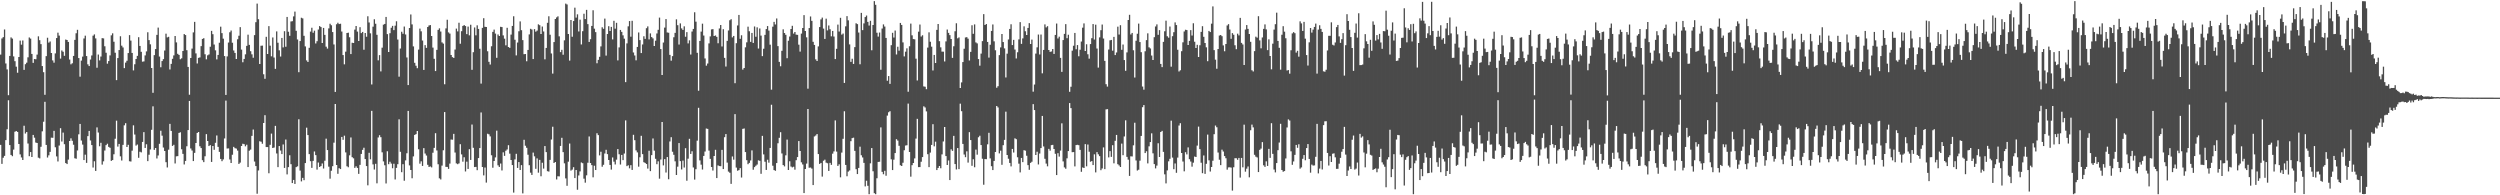 <?xml version="1.0" encoding="UTF-8"?>
<svg xmlns="http://www.w3.org/2000/svg" width="1920" height="150">
  <path d="M0 41.915h1v69.359H0zM1 29.540h1v96.309H1zM2 28.533h1v92.601H2zM3 22.645h1v97.065H3zM4 48.722h1v58.890H4zM5 53.287h1v45.978H5zM6 73.096h1v3.897H6zM7 42.981h1v68.406H7zM8 28.745h1v90.263H8zM9 29.637h1v90.302H9zM10 43.295h1v71.579H10zM11 47.022h1v54.136H11zM12 51.201h1v49.397H12zM13 55.873h1v45.477H13zM14 43.755h1v66.845H14zM15 31.169h1v87.431H15zM16 34.303h1v86.656H16zM17 31.079h1v91.824H17zM18 53.675h1v42.896H18zM19 49.295h1v53.274H19zM20 48.139h1v53.311H20zM21 44.035h1v66.186H21zM22 28.785h1v91.175H22zM23 29.631h1v87.168H23zM24 41.414h1v79.163H24zM25 48.268h1v55.355H25zM26 45.332h1v60.421H26zM27 45.511h1v63.973H27zM28 41.942h1v67.859H28zM29 27.899h1v93.182H29zM30 30.891h1v90.777H30zM31 33.907h1v78.811H31zM32 50.714h1v50.173H32zM33 55.462h1v38.053H33zM34 72.800h1v5.386H34zM35 43.105h1v68.216H35zM36 28.971h1v91.991H36zM37 32.693h1v86.627H37zM38 31.832h1v84.820H38zM39 40.713h1v65.037H39zM40 46.389h1v59.424H40zM41 48.142h1v52.352H41zM42 41.001h1v72.113H42zM43 29.229h1v90.875H43zM44 25.076h1v98.922H44zM45 27.343h1v84.407H45zM46 45.005h1v53.451H46zM47 38.737h1v69.935H47zM48 39.730h1v62.113H48zM49 42.871h1v67.874H49zM50 30.351h1v94.869H50zM51 30.734h1v95.266H51zM52 32.201h1v90.365H52zM53 45.729h1v62.555H53zM54 49.419h1v56.800H54zM55 48.583h1v59.558H55zM56 42.953h1v68.187H56zM57 30.619h1v90.950H57zM58 25.536h1v96.351H58zM59 22.896h1v92.669H59zM60 44.607h1v58.585H60zM61 58.904h1v36.266H61zM62 46.520h1v61.411H62zM63 43.447h1v67.615H63zM64 29.524h1v93.424H64zM65 27.388h1v91.412H65zM66 43.056h1v82.037H66zM67 49.403h1v55.171H67zM68 50.741h1v49.809H68zM69 45.715h1v62.142H69zM70 42.620h1v68.791H70zM71 27.390h1v101.281H71zM72 26.430h1v97.428H72zM73 29.513h1v101.778H73zM74 52.001h1v45.862H74zM75 41.897h1v59.883H75zM76 46.371h1v65.962H76zM77 43.438h1v66.232H77zM78 29.309h1v97.116H78zM79 29.510h1v94.368H79zM80 35.510h1v80.121H80zM81 40.476h1v70.984H81zM82 48.897h1v61.499H82zM83 46.922h1v65.860H83zM84 42.540h1v70.952H84zM85 27.123h1v96.433H85zM86 25.613h1v97.311H86zM87 32.044h1v86.416H87zM88 40.488h1v66.076H88zM89 61.529h1v31.145H89zM90 44.614h1v67.966H90zM91 38.453h1v72.081H91zM92 27.862h1v92.180H92zM93 35.052h1v88.213H93zM94 36.456h1v74.784H94zM95 52.319h1v43.935H95zM96 48.071h1v46.525H96zM97 46.667h1v66.242H97zM98 40.735h1v70.448H98zM99 26.961h1v96.908H99zM100 31.206h1v92.838H100zM101 40.637h1v75.064H101zM102 54.073h1v42.158H102zM103 49.349h1v53.979H103zM104 45.307h1v66.503H104zM105 42.919h1v68.070H105zM106 28.545h1v92.621H106zM107 35.296h1v81.222H107zM108 39.760h1v77.260H108zM109 47.383h1v61.631H109zM110 47.156h1v54.320H110zM111 42.550h1v71.074H111zM112 39.462h1v71.347H112zM113 24.793h1v98.945H113zM114 30.833h1v87.987H114zM115 34.059h1v80.734H115zM116 52.247h1v47.451H116zM117 71.253h1v10.432H117zM118 42.361h1v72.736H118zM119 37.670h1v75.993H119zM120 26.785h1v94.925H120zM121 21.207h1v98.166H121zM122 43.433h1v67.006H122zM123 51.685h1v48.713H123zM124 46.900h1v57.286H124zM125 45.389h1v67.937H125zM126 38.799h1v77.155H126zM127 25.836h1v98.714H127zM128 28.704h1v99.923H128zM129 28.262h1v86.687H129zM130 53.347h1v41.785H130zM131 49.073h1v51.460H131zM132 45.183h1v66.917H132zM133 42.528h1v68.665H133zM134 27.667h1v97.887H134zM135 32.567h1v87.515H135zM136 41.312h1v78.576H136zM137 42.171h1v59.912H137zM138 45.524h1v56.073H138zM139 44.792h1v69.841H139zM140 39.144h1v79.008H140zM141 26.176h1v100.130H141zM142 26.947h1v96.637H142zM143 38.575h1v73.750H143zM144 51.410h1v48.490H144zM145 72.757h1v4.785H145zM146 44.546h1v69.492H146zM147 37.306h1v78.308H147zM148 24.880h1v98.838H148zM149 16.806h1v100.614H149zM150 41.008h1v68.840H150zM151 48.732h1v53.350H151zM152 44.457h1v56.900H152zM153 44.089h1v68.250H153zM154 35.405h1v78.304H154zM155 29.911h1v93.102H155zM156 29.354h1v95.174H156zM157 41.690h1v78.325H157zM158 45.582h1v57.420H158zM159 42.494h1v65.781H159zM160 41.847h1v70.332H160zM161 35.913h1v75.570H161zM162 23.699h1v100.672H162zM163 26.242h1v85.887H163zM164 34.188h1v80.848H164zM165 38.669h1v71.024H165zM166 45.601h1v58.448H166zM167 42.193h1v70.617H167zM168 32.830h1v83.802H168zM169 20.496h1v101.575H169zM170 25.440h1v98.358H170zM171 29.705h1v92.715H171zM172 43.064h1v63.293H172zM173 72.927h1v4.360H173zM174 43.316h1v70.739H174zM175 32.691h1v81.284H175zM176 24.802h1v97.687H176zM177 23.472h1v101.722H177zM178 32.825h1v86.013H178zM179 38.760h1v74.039H179zM180 40.673h1v73.165H180zM181 45.312h1v68.794H181zM182 30.178h1v85.469H182zM183 27.460h1v98.422H183zM184 20.821h1v104.065H184zM185 38.111h1v74.036H185zM186 47.834h1v62.548H186zM187 45.250h1v65.510H187zM188 41.746h1v70.622H188zM189 35.234h1v75.937H189zM190 26.616h1v101.679H190zM191 34.482h1v81.223H191zM192 39.332h1v75.577H192zM193 41.733h1v62.634H193zM194 44.317h1v55.190H194zM195 26.966h1v97.075H195zM196 17.058h1v110.474H196zM197 2.790h1v145.984H197zM198 14.764h1v116.144H198zM199 49.141h1v59.335H199zM200 35.142h1v73.732H200zM201 34.998h1v75.409H201zM202 57.024h1v37.430H202zM203 60.505h1v27.982H203zM204 28.258h1v84.678H204zM205 41.456h1v71.503H205zM206 20.070h1v113.001H206zM207 35.097h1v76.125H207zM208 43.254h1v59.354H208zM209 28.767h1v84.921H209zM210 44.163h1v69.127H210zM211 52.883h1v43.782H211zM212 24.120h1v93.731H212zM213 32.808h1v95.538H213zM214 38.669h1v73.511H214zM215 43.424h1v72.193H215zM216 29.126h1v89.208H216zM217 36.419h1v74.541H217zM218 23.951h1v105.007H218zM219 35.908h1v71.247H219zM220 12.982h1v120.944H220zM221 24.365h1v103.976H221zM222 27.495h1v91.761H222zM223 16.504h1v109.604H223zM224 16.292h1v124.284H224zM225 12.585h1v125.622H225zM226 8.931h1v132.329H226zM227 23.663h1v104.706H227zM228 30.312h1v97.407H228zM229 55.459h1v36.157H229zM230 31.558h1v99.459H230zM231 13.614h1v125.713H231zM232 14.132h1v122.446H232zM233 27.481h1v110.901H233zM234 35.620h1v89.598H234zM235 46.375h1v51.673H235zM236 47.566h1v56.169H236zM237 36.726h1v81.634H237zM238 24.277h1v99.536H238zM239 21.315h1v107.630H239zM240 25.136h1v98.386H240zM241 23.575h1v92.729H241zM242 33.379h1v85.777H242zM243 31.642h1v98.601H243zM244 22.677h1v102.138H244zM245 20.038h1v108.204H245zM246 20.772h1v106.780H246zM247 33.049h1v92.487H247zM248 21.451h1v107.988H248zM249 26.775h1v96.647H249zM250 35.863h1v70.616H250zM251 37.344h1v77.913H251zM252 21.812h1v106.199H252zM253 18.218h1v118.989H253zM254 19.421h1v111.695H254zM255 24.608h1v103.035H255zM256 34.155h1v75.415H256zM257 70.593h1v9.261H257zM258 18.619h1v108.082H258zM259 17.479h1v115.983H259zM260 18.506h1v110.676H260zM261 18.240h1v111.582H261zM262 24.218h1v80.963H262zM263 42.311h1v65.066H263zM264 49.397h1v54.791H264zM265 39.682h1v77.360H265zM266 25.360h1v102.338H266zM267 25.078h1v103.402H267zM268 28.613h1v90.662H268zM269 41.539h1v64.045H269zM270 32.803h1v87.945H270zM271 33.044h1v88.569H271zM272 22.744h1v106.173H272zM273 19.972h1v107.782H273zM274 24.288h1v104.662H274zM275 31.506h1v102.048H275zM276 20.885h1v105.738H276zM277 25.429h1v92.792H277zM278 24.532h1v90.578H278zM279 38.220h1v75.238H279zM280 25.358h1v96.791H280zM281 28.191h1v99.373H281zM282 12.497h1v129.814H282zM283 17.251h1v100.092H283zM284 25.592h1v96.774H284zM285 64.861h1v20.291H285zM286 20.476h1v105.788H286zM287 14.792h1v115.385H287zM288 18.216h1v107.564H288zM289 26.739h1v114.052H289zM290 46.314h1v59.260H290zM291 42.322h1v61.534H291zM292 54.811h1v50.538H292zM293 36.608h1v80.389H293zM294 18.934h1v105.006H294zM295 18.390h1v108.551H295zM296 13.006h1v127.875H296zM297 26.189h1v89.976H297zM298 39.961h1v86.138H298zM299 25.498h1v98.719H299zM300 21.308h1v104.340H300zM301 19.852h1v109.352H301zM302 23.155h1v102.583H302zM303 19.712h1v118.120H303zM304 16.325h1v112.581H304zM305 30.344h1v95.766H305zM306 58.885h1v32.754H306zM307 37.283h1v79.298H307zM308 24.350h1v107.876H308zM309 25.898h1v100.184H309zM310 20.360h1v118.464H310zM311 26.484h1v96.710H311zM312 44.110h1v73.619H312zM313 65.356h1v19.838H313zM314 21.503h1v105.513H314zM315 11.122h1v119.463H315zM316 18.738h1v118.146H316zM317 35.632h1v84.491H317zM318 48.229h1v55.413H318zM319 50.499h1v52.511H319zM320 52.383h1v48.223H320zM321 38.101h1v76.550H321zM322 21.979h1v103.700H322zM323 24.054h1v99.865H323zM324 31.146h1v96.294H324zM325 53.684h1v60.094H325zM326 34.653h1v83.266H326zM327 36.782h1v82.678H327zM328 20.750h1v105.796H328zM329 19.556h1v108.634H329zM330 19.235h1v108.595H330zM331 27.632h1v100.946H331zM332 36.553h1v80.744H332zM333 45.179h1v68.359H333zM334 54.574h1v47.730H334zM335 38.286h1v77.267H335zM336 22.938h1v103.224H336zM337 21.747h1v115.230H337zM338 24.203h1v113.601H338zM339 32.578h1v94.614H339zM340 33.476h1v81.913H340zM341 64.734h1v21.332H341zM342 21.815h1v106.351H342zM343 15.155h1v113.069H343zM344 24.873h1v104.822H344zM345 25.791h1v99.845H345zM346 42.218h1v64.961H346zM347 43.892h1v63.416H347zM348 44.499h1v58.308H348zM349 38.066h1v79.100H349zM350 21.989h1v103.519H350zM351 24.110h1v102.008H351zM352 17.462h1v108.040H352zM353 33.585h1v77.184H353zM354 23.966h1v94.612H354zM355 19.938h1v104.225H355zM356 19.243h1v101.555H356zM357 20.038h1v111.623H357zM358 26.223h1v97.958H358zM359 20.447h1v109.270H359zM360 27.117h1v87.449H360zM361 18.990h1v103.843H361zM362 53.599h1v42.061H362zM363 40.094h1v73.415H363zM364 21.072h1v107.243H364zM365 27.150h1v100.985H365zM366 19.449h1v111.243H366zM367 22.244h1v99.174H367zM368 37.446h1v76.280H368zM369 64.230h1v22.124H369zM370 21.379h1v106.870H370zM371 13.957h1v120.743H371zM372 20.576h1v108.114H372zM373 20.746h1v119.508H373zM374 39.358h1v63.359H374zM375 47.448h1v55.740H375zM376 49.546h1v55.216H376zM377 35.512h1v83.742H377zM378 24.461h1v104.349H378zM379 22.744h1v100.886H379zM380 25.828h1v95.074H380zM381 44.384h1v55.966H381zM382 26.485h1v100.479H382zM383 27.658h1v100.572H383zM384 20.559h1v105.048H384zM385 20.781h1v110.125H385zM386 27.200h1v89.772H386zM387 29.705h1v89.982H387zM388 34.813h1v80.929H388zM389 21.328h1v93.484H389zM390 36.110h1v75.409H390zM391 36.777h1v81.247H391zM392 26.583h1v96.273H392zM393 19.942h1v106.808H393zM394 12.472h1v135.441H394zM395 30.535h1v91.868H395zM396 42.523h1v75.594H396zM397 32.685h1v96.290H397zM398 24.030h1v100.438H398zM399 16.447h1v114.104H399zM400 23.208h1v103.590H400zM401 30.799h1v117.733H401zM402 41.637h1v65.709H402zM403 41.477h1v70.438H403zM404 47.049h1v66.476H404zM405 38.330h1v80.484H405zM406 26.416h1v100.483H406zM407 22.144h1v110.479H407zM408 22.706h1v111.621H408zM409 45.380h1v71.820H409zM410 22.389h1v97.672H410zM411 24.337h1v105.300H411zM412 23.488h1v98.143H412zM413 18.679h1v113.908H413zM414 19.350h1v103.425H414zM415 26.130h1v109.248H415zM416 20.404h1v104.595H416zM417 24.149h1v105.322H417zM418 45.570h1v66.608H418zM419 36.803h1v80.029H419zM420 17.506h1v113.985H420zM421 12.482h1v119.326H421zM422 26.665h1v96.129H422zM423 41.065h1v66.073H423zM424 56.539h1v40.805H424zM425 32.328h1v92.849H425zM426 14.580h1v109.818H426zM427 13.372h1v124.444H427zM428 12.533h1v122.825H428zM429 27.899h1v107.590H429zM430 40.047h1v72.008H430zM431 38.243h1v67.583H431zM432 42.041h1v74.807H432zM433 30.977h1v94.455H433zM434 2.771h1v134.250H434zM435 3.421h1v139.294H435zM436 26.102h1v98.060H436zM437 46.538h1v63.672H437zM438 15.362h1v115.643H438zM439 28.224h1v102.013H439zM440 16.198h1v112.231H440zM441 5.868h1v130.890H441zM442 13.529h1v117.050H442zM443 11.027h1v134.707H443zM444 24.183h1v110.594H444zM445 15.116h1v116.502H445zM446 34.169h1v90.598H446zM447 23.953h1v101.366H447zM448 10.546h1v126.684H448zM449 14.643h1v125.627H449zM450 7.577h1v127.093H450zM451 18.511h1v106.492H451zM452 32.221h1v72.570H452zM453 30.128h1v95.058H453zM454 19.893h1v106.935H454zM455 7.859h1v128.332H455zM456 22.024h1v105.276H456zM457 24.689h1v105.896H457zM458 48.602h1v53.770H458zM459 45.989h1v57.805H459zM460 43.627h1v75.704H460zM461 35.649h1v80.867H461zM462 20.921h1v107.150H462zM463 22.135h1v104.413H463zM464 14.277h1v103.618H464zM465 42.725h1v72.316H465zM466 26.106h1v92.257H466zM467 20.142h1v102.713H467zM468 23.792h1v102.883H468zM469 20.658h1v109.621H469zM470 30.272h1v90.678H470zM471 15.966h1v108.190H471zM472 22.030h1v104.271H472zM473 17.495h1v105.104H473zM474 46.392h1v68.086H474zM475 36.400h1v82.073H475zM476 22.982h1v103.383H476zM477 24.492h1v94.486H477zM478 27.122h1v95.850H478zM479 29.705h1v88.215H479zM480 63.088h1v29.369H480zM481 33.314h1v94.290H481zM482 20.208h1v106.708H482zM483 16.160h1v113.111H483zM484 28.159h1v98.698H484zM485 15.999h1v114.488H485zM486 40.304h1v63.241H486zM487 42.622h1v65.073H487zM488 46.338h1v69.145H488zM489 36.051h1v80.969H489zM490 24.946h1v103.067H490zM491 30.805h1v89.992H491zM492 40.747h1v63.569H492zM493 34.167h1v84.182H493zM494 27.827h1v96.720H494zM495 29.854h1v95.271H495zM496 21.632h1v104.345H496zM497 20.257h1v109.241H497zM498 30.264h1v85.491H498zM499 25.652h1v105.756H499zM500 28.445h1v90.677H500zM501 29.479h1v76.880H501zM502 35.336h1v80.393H502zM503 31.245h1v90.739H503zM504 25.720h1v100.401H504zM505 22.910h1v100.974H505zM506 13.513h1v123.716H506zM507 37.701h1v84.828H507zM508 57.602h1v36.090H508zM509 32.639h1v94.371H509zM510 21.194h1v100.998H510zM511 14.639h1v117.842H511zM512 24.937h1v95.683H512zM513 25.138h1v112.545H513zM514 42.147h1v66.494H514zM515 46.581h1v58.785H515zM516 43.101h1v73.419H516zM517 28.634h1v90.260H517zM518 25.261h1v98.653H518zM519 14.851h1v119.543H519zM520 19.367h1v108.631H520zM521 34.194h1v75.703H521zM522 17.990h1v105.744H522zM523 21.797h1v108.330H523zM524 22.966h1v100.375H524zM525 20.216h1v108.449H525zM526 28.227h1v85.613H526zM527 24.655h1v114.163H527zM528 33.330h1v88.516H528zM529 30.976h1v75.621H529zM530 41.876h1v76.344H530zM531 24.213h1v91.946H531zM532 22.212h1v106.406H532zM533 9.397h1v128.538H533zM534 16.627h1v113.295H534zM535 40.555h1v67.488H535zM536 69.677h1v13.101H536zM537 31.425h1v91.771H537zM538 24.261h1v102.225H538zM539 18.179h1v111.999H539zM540 27.264h1v92.500H540zM541 44.898h1v71.477H541zM542 50.412h1v48.311H542zM543 48.796h1v50.159H543zM544 33.312h1v82.348H544zM545 27.965h1v94.056H545zM546 22.560h1v105.682H546zM547 22.382h1v108.576H547zM548 27.644h1v92.167H548zM549 27.219h1v87.828H549zM550 28.314h1v108.459H550zM551 33.219h1v93.802H551zM552 21.854h1v105.665H552zM553 19.175h1v108.444H553zM554 35.695h1v79.399H554zM555 22.431h1v107.434H555zM556 44.439h1v60.928H556zM557 51.106h1v51.856H557zM558 31.381h1v93.522H558zM559 23.374h1v108.434H559zM560 15.570h1v117.108H560zM561 14.747h1v126.464H561zM562 28.746h1v91.413H562zM563 27.610h1v95.026H563zM564 63.900h1v23.743H564zM565 33.156h1v95.550H565zM566 19.575h1v111.565H566zM567 11.469h1v119.173H567zM568 29.808h1v99.327H568zM569 27.091h1v109.257H569zM570 53.443h1v45.542H570zM571 52.239h1v46.443H571zM572 36.358h1v80.422H572zM573 32.500h1v90.514H573zM574 20.476h1v105.633H574zM575 24.021h1v101.084H575zM576 32.137h1v91.092H576zM577 25.277h1v90.210H577zM578 32.989h1v97.358H578zM579 20.331h1v108.043H579zM580 28.231h1v99.053H580zM581 21.011h1v105.349H581zM582 37.297h1v85.815H582zM583 21.841h1v101.653H583zM584 27.330h1v106.166H584zM585 43.125h1v61.214H585zM586 37.415h1v81.155H586zM587 26.800h1v97.411H587zM588 22.312h1v108.196H588zM589 20.023h1v102.651H589zM590 23.479h1v101.459H590zM591 34.325h1v79.280H591zM592 68.861h1v11.562H592zM593 20.504h1v106.754H593zM594 16.812h1v113.779H594zM595 18.812h1v112.376H595zM596 14.189h1v111.026H596zM597 35.435h1v74.587H597zM598 47.534h1v58.289H598zM599 50.912h1v50.593H599zM600 39.016h1v78.849H600zM601 22.502h1v104.270H601zM602 25.340h1v102.475H602zM603 26.749h1v92.524H603zM604 44.698h1v62.496H604zM605 31.270h1v99.285H605zM606 28.076h1v95.792H606zM607 22.251h1v105.637H607zM608 19.800h1v108.760H608zM609 25.817h1v102.259H609zM610 24.582h1v105.698H610zM611 26.650h1v96.366H611zM612 26.761h1v93.875H612zM613 34.282h1v74.065H613zM614 39.626h1v76.364H614zM615 25.831h1v98.831H615zM616 21.493h1v104.818H616zM617 11.633h1v136.634H617zM618 23.795h1v105.977H618zM619 28.679h1v96.958H619zM620 68.099h1v15.594H620zM621 21.574h1v107.236H621zM622 12.627h1v116.017H622zM623 16.031h1v113.446H623zM624 32.119h1v110.000H624zM625 34.510h1v70.280H625zM626 45.562h1v58.533H626zM627 46.845h1v56.120H627zM628 35.617h1v82.683H628zM629 20.790h1v105.125H629zM630 14.878h1v110.231H630zM631 13.537h1v122.115H631zM632 21.974h1v101.460H632zM633 29.903h1v92.697H633zM634 14.312h1v110.603H634zM635 23.369h1v102.042H635zM636 19.541h1v111.717H636zM637 22.497h1v102.565H637zM638 27.880h1v98.728H638zM639 23.745h1v94.264H639zM640 28.050h1v88.230H640zM641 45.378h1v47.113H641zM642 37.493h1v78.939H642zM643 18.876h1v108.560H643zM644 24.215h1v101.989H644zM645 13.653h1v122.562H645zM646 26.587h1v90.603H646zM647 25.746h1v80.842H647zM648 63.692h1v21.763H648zM649 20.246h1v106.412H649zM650 12.377h1v122.998H650zM651 15.619h1v116.171H651zM652 34.099h1v96.797H652zM653 47.495h1v60.923H653zM654 45.121h1v60.974H654zM655 49.093h1v56.642H655zM656 36.207h1v79.672H656zM657 17.864h1v112.081H657zM658 18.515h1v115.168H658zM659 25.011h1v103.946H659zM660 49.366h1v63.289H660zM661 9.859h1v109.361H661zM662 23.165h1v97.789H662zM663 17.985h1v107.092H663zM664 13.117h1v130.049H664zM665 11.918h1v126.905H665zM666 16.800h1v125.907H666zM667 19.607h1v129.524H667zM668 15.990h1v109.438H668zM669 38.628h1v75.070H669zM670 19.181h1v112.369H670zM671 0.869h1v147.501H671zM672 3.674h1v145.457H672zM673 25.119h1v111.775H673zM674 28.129h1v96.245H674zM675 24.972h1v99.236H675zM676 53.579h1v44.238H676zM677 21.911h1v110.070H677zM678 18.745h1v115.097H678zM679 20.354h1v110.808H679zM680 29.113h1v105.835H680zM681 61.987h1v26.803H681zM682 58.410h1v27.809H682zM683 64.385h1v20.995H683zM684 34.723h1v87.648H684zM685 25.196h1v105.435H685zM686 28.847h1v93.757H686zM687 23.471h1v94.060H687zM688 41.851h1v65.064H688zM689 35.879h1v72.096H689zM690 38.919h1v73.040H690zM691 17.629h1v109.277H691zM692 19.133h1v108.358H692zM693 32.584h1v92.407H693zM694 43.320h1v72.107H694zM695 39.690h1v72.082H695zM696 37.108h1v74.472H696zM697 70.431h1v9.138H697zM698 35.547h1v81.187H698zM699 18.108h1v117.594H699zM700 27.137h1v99.751H700zM701 29.998h1v95.211H701zM702 30.221h1v91.451H702zM703 45.045h1v61.379H703zM704 61.784h1v29.480H704zM705 24.302h1v104.035H705zM706 18.844h1v109.456H706zM707 28.074h1v96.137H707zM708 27.086h1v93.522H708zM709 66.366h1v15.276H709zM710 66.588h1v15.961H710zM711 68.494h1v17.044H711zM712 36.536h1v81.911H712zM713 24.818h1v103.536H713zM714 32.058h1v85.126H714zM715 35.842h1v75.459H715zM716 54.128h1v41.238H716zM717 42.186h1v70.179H717zM718 48.381h1v60.400H718zM719 22.937h1v107.662H719zM720 18.431h1v110.532H720zM721 31.649h1v95.854H721zM722 36.353h1v92.877H722zM723 39.647h1v78.951H723zM724 39.691h1v68.958H724zM725 47.196h1v50.334H725zM726 31.771h1v88.103H726zM727 22.692h1v104.041H727zM728 25.230h1v98.027H728zM729 26.969h1v111.301H729zM730 29.929h1v84.747H730zM731 44.425h1v71.442H731zM732 35.520h1v68.809H732zM733 23.996h1v102.006H733zM734 17.850h1v112.291H734zM735 29.464h1v84.227H735zM736 28.728h1v101.172H736zM737 67.597h1v12.037H737zM738 63.286h1v22.095H738zM739 47.692h1v62.833H739zM740 37.427h1v81.277H740zM741 28.778h1v91.970H741zM742 28.517h1v87.685H742zM743 29.672h1v95.194H743zM744 46.457h1v55.046H744zM745 39.850h1v67.721H745zM746 19.413h1v107.902H746zM747 25.983h1v96.352H747zM748 18.752h1v109.732H748zM749 32.549h1v82.349H749zM750 33.341h1v85.464H750zM751 45.387h1v60.039H751zM752 50.417h1v53.823H752zM753 41.189h1v70.235H753zM754 31.582h1v90.334H754zM755 10.831h1v131.064H755zM756 19.191h1v102.994H756zM757 18.447h1v103.803H757zM758 32.225h1v78.612H758zM759 44.220h1v57.791H759zM760 34.363h1v87.290H760zM761 23.765h1v103.863H761zM762 18.805h1v111.815H762zM763 31.745h1v91.853H763zM764 38.621h1v78.137H764zM765 67.391h1v14.014H765zM766 66.224h1v16.319H766zM767 42.332h1v75.471H767zM768 36.396h1v79.323H768zM769 26.115h1v100.445H769zM770 32.283h1v79.225H770zM771 37.171h1v70.256H771zM772 59.481h1v26.295H772zM773 41.228h1v77.788H773zM774 30.302h1v91.587H774zM775 22.244h1v102.878H775zM776 18.635h1v109.172H776zM777 34.635h1v79.767H777zM778 30.594h1v86.540H778zM779 38.054h1v68.175H779zM780 44.878h1v62.024H780zM781 40.134h1v80.661H781zM782 30.244h1v95.462H782zM783 17.015h1v115.392H783zM784 33.684h1v87.602H784zM785 29.471h1v95.050H785zM786 20.235h1v95.130H786zM787 24.024h1v91.672H787zM788 26.878h1v92.724H788zM789 21.451h1v105.370H789zM790 17.787h1v112.616H790zM791 33.816h1v91.247H791zM792 30.417h1v93.781H792zM793 70.376h1v9.613H793zM794 64.939h1v19.614H794zM795 41.146h1v77.911H795zM796 36.371h1v80.158H796zM797 26.538h1v99.751H797zM798 41.817h1v76.096H798zM799 26.501h1v87.236H799zM800 56.297h1v32.750H800zM801 38.373h1v74.118H801zM802 18.752h1v103.181H802zM803 21.036h1v104.599H803zM804 20.145h1v107.618H804zM805 38.380h1v75.942H805zM806 39.839h1v75.853H806zM807 39.500h1v71.939H807zM808 37.644h1v73.628H808zM809 41.444h1v73.001H809zM810 26.842h1v91.286H810zM811 18.090h1v116.350H811zM812 29.519h1v88.126H812zM813 28.171h1v92.108H813zM814 44.434h1v71.247H814zM815 55.178h1v39.543H815zM816 30.795h1v93.158H816zM817 26.000h1v102.571H817zM818 18.558h1v111.011H818zM819 29.340h1v92.266H819zM820 26.658h1v89.352H820zM821 70.483h1v8.651H821zM822 66.632h1v16.432H822zM823 38.910h1v77.957H823zM824 35.132h1v81.632H824zM825 25.316h1v102.467H825zM826 37.823h1v73.594H826zM827 34.587h1v76.604H827zM828 43.189h1v68.346H828zM829 38.213h1v76.865H829zM830 31.900h1v100.030H830zM831 21.274h1v107.362H831zM832 17.983h1v111.022H832zM833 39.190h1v71.501H833zM834 33.981h1v93.755H834zM835 41.682h1v69.345H835zM836 45.064h1v71.477H836zM837 33.837h1v90.373H837zM838 29.313h1v94.396H838zM839 18.460h1v108.331H839zM840 30.352h1v88.178H840zM841 18.958h1v113.425H841zM842 37.274h1v79.558H842zM843 51.926h1v66.604H843zM844 28.712h1v91.204H844zM845 23.205h1v107.483H845zM846 18.835h1v110.538H846zM847 29.572h1v83.649H847zM848 46.754h1v83.148H848zM849 64.644h1v19.353H849zM850 66.511h1v17.283H850zM851 38.044h1v82.821H851zM852 30.974h1v85.105H852zM853 30.676h1v89.803H853zM854 38.915h1v72.578H854zM855 28.333h1v97.104H855zM856 42.297h1v65.816H856zM857 40.295h1v63.316H857zM858 20.464h1v105.666H858zM859 26.528h1v100.552H859zM860 19.336h1v108.921H860zM861 38.239h1v72.057H861zM862 34.194h1v84.976H862zM863 46.139h1v58.688H863zM864 54.352h1v38.080H864zM865 40.252h1v80.214H865zM866 15.355h1v107.268H866zM867 11.380h1v123.712H867zM868 26.483h1v93.574H868zM869 25.312h1v94.865H869zM870 38.619h1v72.985H870zM871 59.566h1v34.676H871zM872 31.290h1v91.932H872zM873 25.900h1v105.081H873zM874 18.107h1v112.239H874zM875 32.299h1v91.077H875zM876 40.068h1v64.306H876zM877 66.456h1v15.859H877zM878 68.883h1v11.787H878zM879 39.355h1v78.181H879zM880 30.835h1v85.350H880zM881 25.620h1v99.882H881zM882 36.357h1v76.012H882zM883 37.239h1v71.853H883zM884 42.625h1v59.780H884zM885 46.104h1v71.645H885zM886 28.586h1v97.442H886zM887 20.335h1v109.009H887zM888 18.762h1v108.440H888zM889 26.742h1v83.271H889zM890 23.125h1v97.459H890zM891 49.115h1v52.262H891zM892 51.536h1v48.954H892zM893 32.177h1v84.440H893zM894 23.992h1v109.871H894zM895 15.896h1v124.943H895zM896 27.851h1v103.016H896zM897 28.949h1v94.946H897zM898 20.376h1v101.597H898zM899 51.193h1v41.479H899zM900 27.812h1v93.213H900zM901 24.721h1v105.219H901zM902 17.211h1v108.332H902zM903 19.228h1v113.472H903zM904 38.189h1v82.869H904zM905 54.877h1v41.547H905zM906 53.949h1v40.674H906zM907 39.329h1v78.175H907zM908 32.496h1v91.549H908zM909 24.181h1v107.427H909zM910 22.840h1v94.052H910zM911 23.081h1v95.501H911zM912 34.560h1v78.628H912zM913 31.385h1v90.859H913zM914 23.151h1v100.911H914zM915 27.304h1v100.700H915zM916 17.890h1v107.050H916zM917 32.028h1v88.179H917zM918 36.871h1v83.691H918zM919 34.407h1v77.429H919zM920 43.787h1v53.449H920zM921 34.774h1v79.765H921zM922 24.498h1v100.494H922zM923 20.146h1v112.874H923zM924 28.241h1v91.169H924zM925 33.011h1v100.510H925zM926 36.330h1v89.444H926zM927 47.008h1v56.362H927zM928 23.755h1v99.404H928zM929 24.642h1v107.121H929zM930 18.179h1v110.098H930zM931 4.920h1v118.547H931zM932 38.514h1v64.545H932zM933 45.824h1v50.583H933zM934 52.800h1v44.925H934zM935 37.629h1v79.540H935zM936 27.303h1v95.382H936zM937 26.855h1v99.985H937zM938 27.787h1v87.179H938zM939 34.883h1v81.498H939zM940 39.379h1v80.483H940zM941 33.773h1v87.758H941zM942 19.537h1v110.785H942zM943 18.518h1v110.052H943zM944 22.700h1v105.767H944zM945 29.820h1v98.898H945zM946 25.452h1v120.933H946zM947 26.664h1v101.810H947zM948 34.766h1v86.750H948zM949 37.772h1v83.794H949zM950 25.855h1v96.847H950zM951 27.198h1v94.076H951zM952 13.702h1v122.699H952zM953 32.942h1v88.335H953zM954 34.166h1v94.368H954zM955 49.910h1v45.838H955zM956 22.690h1v109.130H956zM957 19.246h1v110.283H957zM958 22.150h1v105.700H958zM959 26.135h1v110.073H959zM960 32.113h1v67.923H960zM961 53.980h1v41.696H961zM962 54.871h1v42.962H962zM963 39.278h1v79.591H963zM964 28.152h1v92.173H964zM965 28.944h1v91.968H965zM966 12.448h1v119.711H966zM967 31.034h1v84.063H967zM968 37.102h1v77.018H968zM969 28.751h1v80.423H969zM970 22.152h1v104.818H970zM971 18.715h1v109.415H971zM972 22.588h1v101.307H972zM973 38.500h1v88.933H973zM974 30.213h1v84.131H974zM975 43.000h1v78.242H975zM976 53.252h1v41.357H976zM977 33.544h1v84.624H977zM978 22.747h1v107.459H978zM979 18.589h1v113.795H979zM980 9.735h1v115.507H980zM981 31.413h1v83.964H981zM982 36.735h1v72.728H982zM983 53.489h1v41.592H983zM984 26.701h1v103.858H984zM985 20.115h1v111.801H985zM986 24.317h1v107.080H986zM987 29.409h1v92.309H987zM988 54.094h1v43.776H988zM989 53.832h1v37.854H989zM990 56.581h1v35.997H990zM991 38.599h1v77.620H991zM992 25.643h1v100.942H992zM993 24.668h1v99.320H993zM994 25.475h1v93.447H994zM995 40.413h1v70.917H995zM996 39.031h1v74.505H996zM997 43.505h1v67.293H997zM998 16.368h1v113.149H998zM999 17.947h1v110.603H999zM1000 23.736h1v98.236H1000zM1001 16.771h1v102.307H1001zM1002 29.690h1v93.412H1002zM1003 42.267h1v71.448H1003zM1004 50.353h1v60.287H1004zM1005 32.519h1v89.552H1005zM1006 21.517h1v111.090H1006zM1007 25.057h1v101.378H1007zM1008 22.720h1v104.463H1008zM1009 20.671h1v106.377H1009zM1010 18.114h1v102.331H1010zM1011 56.528h1v38.582H1011zM1012 22.715h1v110.450H1012zM1013 19.419h1v110.071H1013zM1014 22.189h1v101.433H1014zM1015 24.530h1v105.636H1015zM1016 54.758h1v41.328H1016zM1017 55.093h1v38.115H1017zM1018 53.572h1v39.506H1018zM1019 38.763h1v78.674H1019zM1020 27.518h1v99.621H1020zM1021 27.485h1v92.496H1021zM1022 17.158h1v107.250H1022zM1023 34.358h1v83.719H1023zM1024 34.899h1v82.837H1024zM1025 32.594h1v88.226H1025zM1026 20.849h1v108.838H1026zM1027 19.135h1v110.527H1027zM1028 27.945h1v97.757H1028zM1029 32.936h1v88.299H1029zM1030 30.117h1v86.421H1030zM1031 25.427h1v89.061H1031zM1032 58.072h1v39.365H1032zM1033 34.722h1v84.004H1033zM1034 10.891h1v124.282H1034zM1035 16.133h1v114.811H1035zM1036 22.904h1v104.938H1036zM1037 28.455h1v101.344H1037zM1038 36.841h1v70.466H1038zM1039 54.409h1v49.678H1039zM1040 25.167h1v105.082H1040zM1041 18.061h1v111.435H1041zM1042 28.873h1v95.929H1042zM1043 10.182h1v124.632H1043zM1044 50.003h1v52.783H1044zM1045 49.948h1v55.712H1045zM1046 49.535h1v55.208H1046zM1047 37.132h1v79.969H1047zM1048 26.189h1v102.334H1048zM1049 31.727h1v86.266H1049zM1050 33.784h1v73.834H1050zM1051 44.311h1v66.594H1051zM1052 30.548h1v88.314H1052zM1053 39.001h1v80.475H1053zM1054 16.427h1v114.097H1054zM1055 19.053h1v110.771H1055zM1056 31.164h1v98.154H1056zM1057 26.924h1v105.392H1057zM1058 30.242h1v99.294H1058zM1059 26.029h1v94.523H1059zM1060 32.632h1v81.669H1060zM1061 37.459h1v87.193H1061zM1062 23.868h1v102.499H1062zM1063 24.035h1v104.014H1063zM1064 8.170h1v135.673H1064zM1065 22.769h1v99.703H1065zM1066 27.464h1v93.262H1066zM1067 41.879h1v57.764H1067zM1068 23.608h1v112.430H1068zM1069 17.211h1v112.658H1069zM1070 31.134h1v87.316H1070zM1071 25.817h1v119.582H1071zM1072 46.818h1v60.360H1072zM1073 46.544h1v57.087H1073zM1074 44.647h1v59.212H1074zM1075 36.860h1v81.934H1075zM1076 29.100h1v91.597H1076zM1077 28.927h1v89.627H1077zM1078 6.357h1v136.111H1078zM1079 21.094h1v101.632H1079zM1080 32.535h1v88.171H1080zM1081 21.713h1v98.142H1081zM1082 22.979h1v107.498H1082zM1083 18.560h1v110.543H1083zM1084 31.862h1v87.522H1084zM1085 18.296h1v130.835H1085zM1086 25.491h1v99.885H1086zM1087 24.134h1v99.231H1087zM1088 51.860h1v60.080H1088zM1089 33.040h1v85.243H1089zM1090 14.060h1v124.237H1090zM1091 15.817h1v114.031H1091zM1092 1.433h1v133.867H1092zM1093 15.913h1v109.144H1093zM1094 18.112h1v99.278H1094zM1095 29.211h1v91.679H1095zM1096 25.612h1v107.381H1096zM1097 20.061h1v112.823H1097zM1098 27.051h1v94.262H1098zM1099 1.386h1v131.109H1099zM1100 23.809h1v88.274H1100zM1101 35.226h1v73.429H1101zM1102 37.981h1v75.373H1102zM1103 28.319h1v96.281H1103zM1104 23.675h1v104.451H1104zM1105 28.173h1v92.957H1105zM1106 19.391h1v112.873H1106zM1107 30.399h1v83.649H1107zM1108 29.262h1v92.977H1108zM1109 33.633h1v90.437H1109zM1110 21.936h1v113.238H1110zM1111 17.685h1v113.710H1111zM1112 27.011h1v94.260H1112zM1113 13.418h1v120.213H1113zM1114 25.660h1v93.307H1114zM1115 44.460h1v65.550H1115zM1116 44.359h1v68.517H1116zM1117 33.541h1v79.810H1117zM1118 20.430h1v106.909H1118zM1119 26.372h1v100.205H1119zM1120 36.500h1v83.954H1120zM1121 49.567h1v51.651H1121zM1122 62.028h1v26.533H1122zM1123 39.400h1v72.389H1123zM1124 36.510h1v75.866H1124zM1125 23.932h1v103.864H1125zM1126 27.422h1v94.105H1126zM1127 42.015h1v75.035H1127zM1128 51.742h1v49.271H1128zM1129 49.879h1v48.548H1129zM1130 47.035h1v62.575H1130zM1131 40.496h1v70.177H1131zM1132 29.685h1v90.183H1132zM1133 30.610h1v86.582H1133zM1134 39.178h1v75.018H1134zM1135 57.801h1v36.056H1135zM1136 48.307h1v55.533H1136zM1137 47.842h1v62.388H1137zM1138 42.847h1v67.326H1138zM1139 29.719h1v94.069H1139zM1140 37.320h1v79.232H1140zM1141 40.025h1v76.984H1141zM1142 39.870h1v68.205H1142zM1143 50.088h1v51.028H1143zM1144 47.393h1v63.699H1144zM1145 38.800h1v72.174H1145zM1146 29.816h1v91.816H1146zM1147 24.327h1v97.772H1147zM1148 38.125h1v77.547H1148zM1149 52.103h1v50.620H1149zM1150 70.817h1v6.161H1150zM1151 46.549h1v64.364H1151zM1152 41.483h1v70.579H1152zM1153 27.035h1v94.509H1153zM1154 34.957h1v85.643H1154zM1155 43.978h1v75.114H1155zM1156 49.943h1v47.667H1156zM1157 47.147h1v55.244H1157zM1158 45.322h1v67.622H1158zM1159 40.194h1v73.109H1159zM1160 28.262h1v94.632H1160zM1161 28.459h1v93.911H1161zM1162 30.203h1v84.041H1162zM1163 49.885h1v51.867H1163zM1164 47.401h1v61.150H1164zM1165 46.689h1v63.929H1165zM1166 44.563h1v65.660H1166zM1167 29.028h1v95.264H1167zM1168 28.700h1v94.233H1168zM1169 39.550h1v80.144H1169zM1170 44.574h1v65.295H1170zM1171 47.757h1v61.218H1171zM1172 46.670h1v64.129H1172zM1173 41.963h1v69.780H1173zM1174 26.831h1v94.025H1174zM1175 23.137h1v97.252H1175zM1176 35.532h1v67.384H1176zM1177 49.139h1v54.411H1177zM1178 73.142h1v3.342H1178zM1179 47.571h1v64.906H1179zM1180 36.666h1v77.088H1180zM1181 26.564h1v100.714H1181zM1182 26.042h1v93.412H1182zM1183 42.908h1v71.896H1183zM1184 46.701h1v59.184H1184zM1185 47.476h1v54.916H1185zM1186 45.441h1v68.569H1186zM1187 37.913h1v75.287H1187zM1188 29.894h1v91.851H1188zM1189 29.610h1v96.115H1189zM1190 32.836h1v78.618H1190zM1191 48.411h1v47.625H1191zM1192 42.625h1v68.075H1192zM1193 45.351h1v68.108H1193zM1194 36.630h1v74.796H1194zM1195 27.685h1v98.002H1195zM1196 29.198h1v86.384H1196zM1197 39.755h1v74.791H1197zM1198 45.476h1v60.778H1198zM1199 50.106h1v46.670H1199zM1200 45.108h1v68.530H1200zM1201 33.527h1v81.896H1201zM1202 25.820h1v97.459H1202zM1203 30.435h1v91.915H1203zM1204 34.159h1v80.921H1204zM1205 49.682h1v53.696H1205zM1206 72.658h1v4.358H1206zM1207 46.268h1v68.971H1207zM1208 35.627h1v76.837H1208zM1209 30.101h1v89.961H1209zM1210 31.783h1v84.078H1210zM1211 42.483h1v69.764H1211zM1212 47.146h1v63.141H1212zM1213 41.667h1v64.035H1213zM1214 42.723h1v70.514H1214zM1215 31.338h1v83.835H1215zM1216 27.095h1v99.364H1216zM1217 23.343h1v99.837H1217zM1218 35.369h1v84.760H1218zM1219 53.981h1v38.391H1219zM1220 48.918h1v50.432H1220zM1221 42.802h1v70.346H1221zM1222 36.283h1v75.311H1222zM1223 28.687h1v94.492H1223zM1224 30.303h1v79.860H1224zM1225 17.207h1v108.156H1225zM1226 23.156h1v104.950H1226zM1227 23.727h1v106.674H1227zM1228 25.436h1v85.707H1228zM1229 30.550h1v87.650H1229zM1230 24.650h1v100.976H1230zM1231 24.250h1v98.618H1231zM1232 40.999h1v69.316H1232zM1233 53.806h1v42.004H1233zM1234 73.245h1v4.107H1234zM1235 29.872h1v96.715H1235zM1236 21.418h1v108.140H1236zM1237 18.087h1v110.128H1237zM1238 26.057h1v91.270H1238zM1239 46.184h1v75.856H1239zM1240 44.448h1v55.893H1240zM1241 47.807h1v49.006H1241zM1242 39.566h1v77.526H1242zM1243 26.344h1v95.379H1243zM1244 22.760h1v100.901H1244zM1245 24.542h1v105.907H1245zM1246 45.097h1v78.997H1246zM1247 41.671h1v60.955H1247zM1248 51.057h1v51.802H1248zM1249 24.613h1v99.383H1249zM1250 26.622h1v99.576H1250zM1251 18.822h1v108.980H1251zM1252 32.716h1v81.915H1252zM1253 39.358h1v74.859H1253zM1254 43.200h1v58.721H1254zM1255 44.171h1v60.694H1255zM1256 35.989h1v78.439H1256zM1257 27.266h1v95.608H1257zM1258 26.182h1v101.263H1258zM1259 22.295h1v104.973H1259zM1260 36.858h1v83.536H1260zM1261 49.571h1v51.555H1261zM1262 72.731h1v4.377H1262zM1263 29.720h1v97.153H1263zM1264 22.423h1v105.355H1264zM1265 16.883h1v117.116H1265zM1266 32.339h1v91.453H1266zM1267 40.477h1v75.433H1267zM1268 48.850h1v51.113H1268zM1269 46.528h1v52.995H1269zM1270 38.810h1v76.953H1270zM1271 30.618h1v94.688H1271zM1272 23.978h1v104.794H1272zM1273 27.069h1v106.366H1273zM1274 40.978h1v70.123H1274zM1275 46.348h1v57.617H1275zM1276 47.304h1v54.112H1276zM1277 22.810h1v103.106H1277zM1278 21.527h1v106.379H1278zM1279 18.885h1v109.480H1279zM1280 33.776h1v80.960H1280zM1281 39.973h1v65.343H1281zM1282 43.235h1v60.044H1282zM1283 44.434h1v59.902H1283zM1284 40.184h1v76.205H1284zM1285 25.867h1v97.516H1285zM1286 27.280h1v103.747H1286zM1287 16.679h1v106.532H1287zM1288 39.602h1v62.272H1288zM1289 39.918h1v55.815H1289zM1290 72.757h1v3.855H1290zM1291 23.511h1v100.068H1291zM1292 16.058h1v114.828H1292zM1293 20.914h1v107.893H1293zM1294 23.431h1v89.407H1294zM1295 41.039h1v57.139H1295zM1296 49.013h1v56.424H1296zM1297 48.830h1v55.533H1297zM1298 36.906h1v78.041H1298zM1299 23.500h1v104.196H1299zM1300 20.833h1v110.945H1300zM1301 15.495h1v107.585H1301zM1302 39.794h1v69.403H1302zM1303 39.301h1v73.307H1303zM1304 38.927h1v71.786H1304zM1305 25.835h1v98.000H1305zM1306 19.796h1v105.765H1306zM1307 24.171h1v106.175H1307zM1308 35.615h1v89.659H1308zM1309 42.584h1v60.684H1309zM1310 48.840h1v54.214H1310zM1311 55.520h1v36.760H1311zM1312 37.989h1v79.354H1312zM1313 21.591h1v103.040H1313zM1314 21.955h1v106.530H1314zM1315 22.907h1v109.360H1315zM1316 46.968h1v59.591H1316zM1317 51.143h1v49.787H1317zM1318 72.257h1v6.210H1318zM1319 20.495h1v108.602H1319zM1320 14.232h1v118.205H1320zM1321 21.672h1v104.984H1321zM1322 29.008h1v98.543H1322zM1323 27.304h1v83.516H1323zM1324 40.587h1v72.502H1324zM1325 43.509h1v67.458H1325zM1326 39.918h1v76.677H1326zM1327 25.162h1v102.018H1327zM1328 24.809h1v103.694H1328zM1329 23.139h1v93.332H1329zM1330 54.310h1v46.885H1330zM1331 31.955h1v74.991H1331zM1332 40.774h1v75.305H1332zM1333 20.098h1v102.636H1333zM1334 16.382h1v113.278H1334zM1335 18.138h1v108.249H1335zM1336 32.654h1v90.548H1336zM1337 36.270h1v79.561H1337zM1338 37.351h1v75.260H1338zM1339 48.652h1v50.675H1339zM1340 30.265h1v95.771H1340zM1341 14.449h1v115.569H1341zM1342 20.089h1v105.354H1342zM1343 27.034h1v92.234H1343zM1344 32.778h1v78.401H1344zM1345 36.699h1v69.495H1345zM1346 38.551h1v68.156H1346zM1347 34.987h1v85.601H1347zM1348 22.493h1v105.629H1348zM1349 25.287h1v99.412H1349zM1350 36.372h1v79.010H1350zM1351 44.886h1v55.088H1351zM1352 52.315h1v42.336H1352zM1353 51.208h1v45.169H1353zM1354 36.431h1v83.314H1354zM1355 24.628h1v102.679H1355zM1356 24.848h1v98.221H1356zM1357 33.807h1v82.940H1357zM1358 46.550h1v61.342H1358zM1359 48.323h1v52.469H1359zM1360 48.177h1v54.024H1360zM1361 38.227h1v81.693H1361zM1362 25.156h1v98.938H1362zM1363 27.262h1v94.688H1363zM1364 34.146h1v78.745H1364zM1365 49.524h1v50.225H1365zM1366 55.210h1v40.334H1366zM1367 57.558h1v39.030H1367zM1368 37.668h1v84.870H1368zM1369 23.855h1v102.271H1369zM1370 29.564h1v89.967H1370zM1371 28.830h1v87.545H1371zM1372 44.071h1v66.815H1372zM1373 45.128h1v60.664H1373zM1374 45.342h1v61.865H1374zM1375 37.223h1v85.260H1375zM1376 25.866h1v101.604H1376zM1377 31.018h1v89.363H1377zM1378 29.852h1v85.174H1378zM1379 50.283h1v47.501H1379zM1380 50.726h1v48.400H1380zM1381 47.370h1v51.127H1381zM1382 37.928h1v85.400H1382zM1383 25.974h1v100.838H1383zM1384 32.374h1v88.064H1384zM1385 30.919h1v86.519H1385zM1386 43.397h1v55.993H1386zM1387 51.307h1v43.860H1387zM1388 52.702h1v44.223H1388zM1389 38.050h1v84.932H1389zM1390 25.987h1v101.317H1390zM1391 31.692h1v91.101H1391zM1392 39.554h1v77.180H1392zM1393 51.242h1v53.641H1393zM1394 50.470h1v48.489H1394zM1395 49.970h1v46.420H1395zM1396 34.445h1v84.746H1396zM1397 27.112h1v97.641H1397zM1398 32.838h1v87.741H1398zM1399 20.916h1v91.751H1399zM1400 39.030h1v64.960H1400zM1401 49.298h1v50.980H1401zM1402 50.150h1v45.977H1402zM1403 40.176h1v82.074H1403zM1404 27.319h1v97.301H1404zM1405 31.601h1v90.328H1405zM1406 32.118h1v87.900H1406zM1407 47.520h1v59.348H1407zM1408 44.912h1v51.922H1408zM1409 48.162h1v51.958H1409zM1410 40.281h1v82.034H1410zM1411 27.474h1v96.571H1411zM1412 32.270h1v87.520H1412zM1413 32.259h1v76.860H1413zM1414 47.915h1v52.468H1414zM1415 50.487h1v45.802H1415zM1416 51.539h1v44.037H1416zM1417 39.735h1v82.849H1417zM1418 26.487h1v97.105H1418zM1419 32.588h1v85.657H1419zM1420 38.778h1v68.557H1420zM1421 50.307h1v43.373H1421zM1422 49.527h1v45.809H1422zM1423 51.493h1v44.449H1423zM1424 37.449h1v78.436H1424zM1425 27.001h1v99.430H1425zM1426 28.316h1v91.422H1426zM1427 28.169h1v85.972H1427zM1428 55.220h1v42.171H1428zM1429 53.738h1v41.612H1429zM1430 47.422h1v62.565H1430zM1431 35.058h1v87.547H1431zM1432 23.754h1v103.385H1432zM1433 29.532h1v89.117H1433zM1434 38.017h1v77.458H1434zM1435 53.174h1v41.377H1435zM1436 57.959h1v37.617H1436zM1437 42.654h1v68.392H1437zM1438 35.175h1v87.225H1438zM1439 24.504h1v101.897H1439zM1440 30.970h1v88.814H1440zM1441 35.769h1v74.380H1441zM1442 51.607h1v41.567H1442zM1443 54.617h1v38.174H1443zM1444 43.064h1v68.629H1444zM1445 35.114h1v87.713H1445zM1446 23.079h1v104.805H1446zM1447 29.182h1v89.104H1447zM1448 34.431h1v75.481H1448zM1449 48.875h1v50.616H1449zM1450 55.449h1v40.297H1450zM1451 40.400h1v73.795H1451zM1452 38.300h1v82.464H1452zM1453 24.353h1v98.809H1453zM1454 29.010h1v85.902H1454zM1455 29.020h1v95.552H1455zM1456 46.389h1v53.664H1456zM1457 47.360h1v54.849H1457zM1458 45.862h1v70.761H1458zM1459 36.477h1v82.189H1459zM1460 24.809h1v100.065H1460zM1461 31.223h1v87.563H1461zM1462 25.077h1v92.857H1462zM1463 49.455h1v55.913H1463zM1464 45.848h1v64.172H1464zM1465 44.565h1v71.830H1465zM1466 37.009h1v81.016H1466zM1467 23.586h1v101.450H1467zM1468 29.589h1v85.662H1468zM1469 36.435h1v81.718H1469zM1470 53.467h1v50.113H1470zM1471 49.924h1v47.548H1471zM1472 41.599h1v77.365H1472zM1473 36.468h1v83.304H1473zM1474 28.501h1v93.414H1474zM1475 37.132h1v77.143H1475zM1476 37.593h1v73.986H1476zM1477 53.498h1v46.294H1477zM1478 55.263h1v43.802H1478zM1479 15.824h1v108.971H1479zM1480 28.322h1v104.435H1480zM1481 16.288h1v122.829H1481zM1482 32.666h1v88.119H1482zM1483 39.050h1v81.613H1483zM1484 49.778h1v50.252H1484zM1485 49.704h1v49.539H1485zM1486 36.972h1v87.717H1486zM1487 35.381h1v87.340H1487zM1488 24.696h1v104.554H1488zM1489 33.885h1v82.550H1489zM1490 26.227h1v91.295H1490zM1491 48.194h1v60.896H1491zM1492 50.304h1v61.834H1492zM1493 38.008h1v85.656H1493zM1494 35.171h1v89.529H1494zM1495 22.960h1v104.570H1495zM1496 37.617h1v83.098H1496zM1497 35.007h1v84.245H1497zM1498 48.019h1v62.588H1498zM1499 46.036h1v59.067H1499zM1500 35.933h1v92.426H1500zM1501 34.147h1v89.636H1501zM1502 25.747h1v104.148H1502zM1503 33.873h1v86.124H1503zM1504 30.056h1v87.899H1504zM1505 42.157h1v65.680H1505zM1506 45.961h1v62.269H1506zM1507 35.144h1v85.879H1507zM1508 31.564h1v90.331H1508zM1509 18.225h1v115.553H1509zM1510 23.165h1v100.369H1510zM1511 24.764h1v90.683H1511zM1512 40.204h1v74.950H1512zM1513 46.083h1v67.573H1513zM1514 39.119h1v84.524H1514zM1515 34.638h1v87.173H1515zM1516 18.072h1v110.142H1516zM1517 25.956h1v99.808H1517zM1518 20.068h1v99.125H1518zM1519 36.467h1v78.091H1519zM1520 32.273h1v87.973H1520zM1521 37.521h1v95.086H1521zM1522 25.321h1v104.991H1522zM1523 15.040h1v116.463H1523zM1524 26.318h1v93.636H1524zM1525 24.338h1v99.952H1525zM1526 31.853h1v80.167H1526zM1527 33.393h1v80.909H1527zM1528 35.941h1v85.987H1528zM1529 25.753h1v97.376H1529zM1530 11.857h1v128.651H1530zM1531 24.302h1v104.799H1531zM1532 13.608h1v112.620H1532zM1533 34.944h1v87.265H1533zM1534 38.922h1v73.650H1534zM1535 34.504h1v90.424H1535zM1536 26.829h1v102.368H1536zM1537 14.754h1v127.724H1537zM1538 22.503h1v101.253H1538zM1539 16.943h1v99.116H1539zM1540 41.297h1v73.080H1540zM1541 33.732h1v75.277H1541zM1542 24.751h1v110.051H1542zM1543 10.868h1v124.965H1543zM1544 8.017h1v132.654H1544zM1545 24.089h1v103.233H1545zM1546 13.313h1v106.744H1546zM1547 35.723h1v81.958H1547zM1548 38.261h1v68.861H1548zM1549 29.961h1v90.833H1549zM1550 18.902h1v112.822H1550zM1551 1.769h1v134.354H1551zM1552 2.894h1v129.120H1552zM1553 34.231h1v90.515H1553zM1554 40.897h1v79.283H1554zM1555 40.366h1v72.365H1555zM1556 23.751h1v96.664H1556zM1557 21.322h1v109.287H1557zM1558 10.761h1v136.363H1558zM1559 22.443h1v104.776H1559zM1560 28.309h1v100.149H1560zM1561 37.861h1v72.145H1561zM1562 39.710h1v73.556H1562zM1563 35.225h1v81.121H1563zM1564 30.877h1v77.016H1564zM1565 54.191h1v39.895H1565zM1566 62.559h1v22.850H1566zM1567 68.645h1v12.604H1567zM1568 39.933h1v69.048H1568zM1569 37.673h1v74.501H1569zM1570 54.097h1v48.872H1570zM1571 64.123h1v19.640H1571zM1572 55.551h1v37.003H1572zM1573 35.813h1v68.309H1573zM1574 38.507h1v74.992H1574zM1575 56.377h1v36.285H1575zM1576 68.182h1v13.244H1576zM1577 40.030h1v70.932H1577zM1578 47.377h1v55.642H1578zM1579 50.009h1v55.293H1579zM1580 49.335h1v53.380H1580zM1581 39.203h1v71.489H1581zM1582 52.325h1v50.048H1582zM1583 60.487h1v25.326H1583zM1584 59.808h1v34.095H1584zM1585 62.412h1v28.265H1585zM1586 47.986h1v52.343H1586zM1587 49.544h1v56.313H1587zM1588 38.190h1v72.061H1588zM1589 52.489h1v50.794H1589zM1590 59.131h1v31.251H1590zM1591 23.335h1v109.450H1591zM1592 10.967h1v138.156H1592zM1593 0.869h1v147.546H1593zM1594 14.092h1v125.821H1594zM1595 24.789h1v113.409H1595zM1596 21.439h1v102.991H1596zM1597 50.351h1v49.717H1597zM1598 27.045h1v101.165H1598zM1599 15.794h1v121.732H1599zM1600 17.478h1v116.805H1600zM1601 26.910h1v102.947H1601zM1602 37.521h1v90.708H1602zM1603 47.963h1v57.872H1603zM1604 50.014h1v52.359H1604zM1605 37.528h1v80.043H1605zM1606 31.821h1v93.633H1606zM1607 21.118h1v105.526H1607zM1608 24.650h1v100.487H1608zM1609 31.621h1v88.863H1609zM1610 25.918h1v99.969H1610zM1611 26.301h1v98.224H1611zM1612 20.450h1v108.273H1612zM1613 26.426h1v104.638H1613zM1614 17.933h1v117.015H1614zM1615 36.508h1v89.527H1615zM1616 31.626h1v97.073H1616zM1617 24.581h1v91.972H1617zM1618 29.778h1v82.886H1618zM1619 36.506h1v81.716H1619zM1620 20.746h1v106.615H1620zM1621 21.385h1v113.556H1621zM1622 25.408h1v103.810H1622zM1623 19.163h1v102.760H1623zM1624 32.206h1v84.428H1624zM1625 63.944h1v26.973H1625zM1626 22.578h1v101.762H1626zM1627 14.456h1v114.585H1627zM1628 20.804h1v111.400H1628zM1629 25.331h1v103.565H1629zM1630 39.694h1v66.938H1630zM1631 55.276h1v47.131H1631zM1632 53.184h1v50.180H1632zM1633 36.979h1v81.669H1633zM1634 23.805h1v101.540H1634zM1635 20.310h1v109.396H1635zM1636 21.530h1v98.375H1636zM1637 36.588h1v79.278H1637zM1638 23.594h1v99.760H1638zM1639 29.452h1v90.149H1639zM1640 21.085h1v110.360H1640zM1641 17.405h1v115.776H1641zM1642 22.135h1v106.061H1642zM1643 31.329h1v93.281H1643zM1644 24.607h1v101.816H1644zM1645 25.255h1v98.267H1645zM1646 29.150h1v91.030H1646zM1647 35.256h1v84.411H1647zM1648 21.109h1v109.962H1648zM1649 16.040h1v117.238H1649zM1650 21.176h1v122.002H1650zM1651 25.797h1v95.632H1651zM1652 31.458h1v90.295H1652zM1653 60.858h1v24.317H1653zM1654 19.765h1v108.351H1654zM1655 14.616h1v115.177H1655zM1656 19.279h1v112.180H1656zM1657 31.974h1v117.157H1657zM1658 31.342h1v72.950H1658zM1659 45.958h1v56.989H1659zM1660 51.034h1v47.624H1660zM1661 39.083h1v77.990H1661zM1662 27.335h1v97.227H1662zM1663 25.917h1v101.743H1663zM1664 26.908h1v111.701H1664zM1665 37.860h1v81.282H1665zM1666 33.785h1v80.000H1666zM1667 29.004h1v91.253H1667zM1668 20.428h1v111.759H1668zM1669 17.858h1v111.280H1669zM1670 22.146h1v104.196H1670zM1671 23.407h1v106.203H1671zM1672 26.441h1v89.250H1672zM1673 29.470h1v88.179H1673zM1674 59.158h1v29.845H1674zM1675 34.011h1v82.146H1675zM1676 15.626h1v113.039H1676zM1677 19.598h1v115.357H1677zM1678 17.859h1v113.700H1678zM1679 23.224h1v93.872H1679zM1680 35.574h1v78.146H1680zM1681 68.393h1v11.956H1681zM1682 21.703h1v104.133H1682zM1683 17.323h1v111.559H1683zM1684 20.924h1v111.813H1684zM1685 33.747h1v86.091H1685zM1686 48.720h1v61.607H1686zM1687 47.134h1v58.311H1687zM1688 50.056h1v53.928H1688zM1689 36.346h1v82.358H1689zM1690 25.903h1v100.613H1690zM1691 18.829h1v107.733H1691zM1692 28.818h1v97.967H1692zM1693 49.895h1v63.546H1693zM1694 30.961h1v91.984H1694zM1695 25.798h1v103.560H1695zM1696 20.943h1v112.371H1696zM1697 16.036h1v112.979H1697zM1698 20.028h1v104.982H1698zM1699 27.876h1v92.160H1699zM1700 39.099h1v72.468H1700zM1701 36.457h1v79.499H1701zM1702 42.623h1v65.117H1702zM1703 32.182h1v100.398H1703zM1704 19.342h1v110.452H1704zM1705 17.571h1v105.515H1705zM1706 23.035h1v112.136H1706zM1707 26.558h1v98.866H1707zM1708 30.904h1v94.391H1708zM1709 70.190h1v8.557H1709zM1710 11.389h1v111.872H1710zM1711 19.180h1v112.492H1711zM1712 22.464h1v105.685H1712zM1713 28.269h1v100.328H1713zM1714 34.592h1v69.363H1714zM1715 37.884h1v64.867H1715zM1716 47.809h1v47.921H1716zM1717 29.989h1v87.986H1717zM1718 23.491h1v107.375H1718zM1719 25.970h1v101.014H1719zM1720 18.214h1v107.420H1720zM1721 33.627h1v78.772H1721zM1722 32.342h1v91.555H1722zM1723 22.063h1v99.897H1723zM1724 18.345h1v111.005H1724zM1725 19.459h1v111.161H1725zM1726 26.318h1v100.257H1726zM1727 17.211h1v118.852H1727zM1728 11.070h1v131.510H1728zM1729 15.718h1v114.318H1729zM1730 49.855h1v52.927H1730zM1731 28.913h1v89.669H1731zM1732 9.871h1v132.095H1732zM1733 7.942h1v123.761H1733zM1734 19.480h1v119.431H1734zM1735 11.521h1v125.439H1735zM1736 29.020h1v96.019H1736zM1737 55.289h1v36.429H1737zM1738 5.481h1v117.907H1738zM1739 15.415h1v121.113H1739zM1740 20.539h1v103.919H1740zM1741 19.054h1v121.232H1741zM1742 39.960h1v71.424H1742zM1743 37.479h1v73.514H1743zM1744 44.430h1v65.155H1744zM1745 31.053h1v87.901H1745zM1746 22.443h1v109.321H1746zM1747 23.662h1v102.503H1747zM1748 28.208h1v84.305H1748zM1749 31.851h1v75.930H1749zM1750 28.300h1v98.534H1750zM1751 14.359h1v118.266H1751zM1752 11.078h1v119.666H1752zM1753 16.901h1v116.744H1753zM1754 25.678h1v99.827H1754zM1755 19.679h1v110.673H1755zM1756 33.259h1v90.259H1756zM1757 33.117h1v100.927H1757zM1758 37.877h1v70.621H1758zM1759 23.513h1v99.449H1759zM1760 17.478h1v111.921H1760zM1761 6.374h1v124.599H1761zM1762 14.701h1v133.413H1762zM1763 10.810h1v128.726H1763zM1764 23.084h1v100.706H1764zM1765 27.281h1v74.575H1765zM1766 5.429h1v119.130H1766zM1767 15.160h1v116.233H1767zM1768 14.187h1v121.605H1768zM1769 20.164h1v128.860H1769zM1770 35.425h1v67.618H1770zM1771 40.684h1v73.409H1771zM1772 42.775h1v73.001H1772zM1773 31.015h1v89.437H1773zM1774 22.073h1v106.232H1774zM1775 14.321h1v117.489H1775zM1776 6.401h1v129.458H1776zM1777 32.711h1v79.450H1777zM1778 20.064h1v116.297H1778zM1779 18.027h1v113.871H1779zM1780 14.959h1v116.723H1780zM1781 17.111h1v116.898H1781zM1782 3.731h1v135.162H1782zM1783 28.511h1v111.055H1783zM1784 28.971h1v99.002H1784zM1785 25.286h1v101.482H1785zM1786 38.532h1v78.310H1786zM1787 28.797h1v93.159H1787zM1788 8.640h1v131.705H1788zM1789 14.147h1v130.716H1789zM1790 1.409h1v134.434H1790zM1791 16.343h1v115.437H1791zM1792 26.200h1v93.556H1792zM1793 26.083h1v96.775H1793zM1794 7.613h1v120.219H1794zM1795 10.768h1v127.139H1795zM1796 12.657h1v127.153H1796zM1797 26.667h1v113.836H1797zM1798 35.196h1v81.746H1798zM1799 36.739h1v83.698H1799zM1800 38.520h1v75.513H1800zM1801 29.991h1v97.312H1801zM1802 15.781h1v122.295H1802zM1803 13.735h1v114.537H1803zM1804 34.781h1v88.761H1804zM1805 55.563h1v43.952H1805zM1806 22.115h1v109.852H1806zM1807 29.740h1v96.653H1807zM1808 10.774h1v121.071H1808zM1809 7.912h1v126.171H1809zM1810 11.680h1v126.273H1810zM1811 20.776h1v117.513H1811zM1812 21.568h1v126.238H1812zM1813 23.491h1v111.707H1813zM1814 0.926h1v148.057H1814zM1815 0.905h1v148.226H1815zM1816 1.013h1v147.925H1816zM1817 6.394h1v137.105H1817zM1818 25.593h1v83.855H1818zM1819 30.681h1v82.799H1819zM1820 32.610h1v79.337H1820zM1821 42.091h1v59.555H1821zM1822 41.493h1v61.193H1822zM1823 44.905h1v57.687H1823zM1824 49.141h1v48.738H1824zM1825 47.780h1v50.958H1825zM1826 44.291h1v52.109H1826zM1827 58.607h1v35.537H1827zM1828 60.914h1v30.065H1828zM1829 57.075h1v40.425H1829zM1830 51.224h1v42.938H1830zM1831 63.093h1v25.501H1831zM1832 65.801h1v22.301H1832zM1833 65.930h1v22.245H1833zM1834 64.729h1v21.980H1834zM1835 68.071h1v14.514H1835zM1836 67.546h1v16.966H1836zM1837 67.601h1v17.452H1837zM1838 67.555h1v15.233H1838zM1839 65.448h1v18.952H1839zM1840 68.897h1v13.062H1840zM1841 69.829h1v10.289H1841zM1842 70.531h1v8.080H1842zM1843 71.535h1v6.965H1843zM1844 71.461h1v6.669H1844zM1845 71.039h1v6.938H1845zM1846 71.633h1v6.880H1846zM1847 70.350h1v7.963H1847zM1848 70.390h1v8.728H1848zM1849 70.721h1v7.559H1849zM1850 71.529h1v5.683H1850zM1851 71.953h1v6.793H1851zM1852 72.521h1v4.747H1852zM1853 71.938h1v6.579H1853zM1854 72.949h1v3.987H1854zM1855 72.650h1v4.031H1855zM1856 73.556h1v2.577H1856zM1857 73.311h1v4.201H1857zM1858 73.446h1v2.943H1858zM1859 72.944h1v4.121H1859zM1860 73.709h1v2.744H1860zM1861 74.283h1v1.623H1861zM1862 74.097h1v1.880H1862zM1863 74.098h1v1.989H1863zM1864 74.045h1v1.933H1864zM1865 74.063h1v2.120H1865zM1866 74.325h1v1.700H1866zM1867 74.018h1v1.945H1867zM1868 74.371h1v1.460H1868zM1869 74.560h1v1.000H1869zM1870 74.607h1v1.000H1870zM1871 74.481h1v1.079H1871zM1872 74.477h1v1.000H1872zM1873 74.657h1v1.000H1873zM1874 74.621h1v1.000H1874zM1875 74.499h1v1.037H1875zM1876 74.512h1v1.013H1876zM1877 74.534h1v1.000H1877zM1878 74.617h1v1.000H1878zM1879 74.665h1v1.000H1879zM1880 74.717h1v1.000H1880zM1881 74.698h1v1.000H1881zM1882 74.704h1v1.000H1882zM1883 74.765h1v1.000H1883zM1884 74.806h1v1.000H1884zM1885 74.835h1v1.000H1885zM1886 74.868h1v1.000H1886zM1887 74.834h1v1.000H1887zM1888 74.897h1v1.000H1888zM1889 74.913h1v1.000H1889zM1890 74.899h1v1.000H1890zM1891 74.891h1v1.000H1891zM1892 74.899h1v1.000H1892zM1893 74.888h1v1.000H1893zM1894 74.889h1v1.000H1894zM1895 74.905h1v1.000H1895zM1896 74.933h1v1.000H1896zM1897 74.939h1v1.000H1897zM1898 74.920h1v1.000H1898zM1899 74.956h1v1.000H1899zM1900 74.934h1v1.000H1900zM1901 74.952h1v1.000H1901zM1902 74.961h1v1.000H1902zM1903 74.944h1v1.000H1903zM1904 74.949h1v1.000H1904zM1905 74.964h1v1.000H1905zM1906 74.973h1v1.000H1906zM1907 74.970h1v1.000H1907zM1908 74.969h1v1.000H1908zM1909 74.975h1v1.000H1909zM1910 74.975h1v1.000H1910zM1911 74.978h1v1.000H1911zM1912 74.980h1v1.000H1912zM1913 74.973h1v1.000H1913zM1914 74.979h1v1.000H1914zM1915 74.994h1v1.000H1915zM1916 74.992h1v1.000H1916zM1917 74.995h1v1.000H1917zM1918 74.996h1v1.000H1918zM1919 74.996h1v1.000H1919z" fill="#4a4a4a"></path>
</svg>
